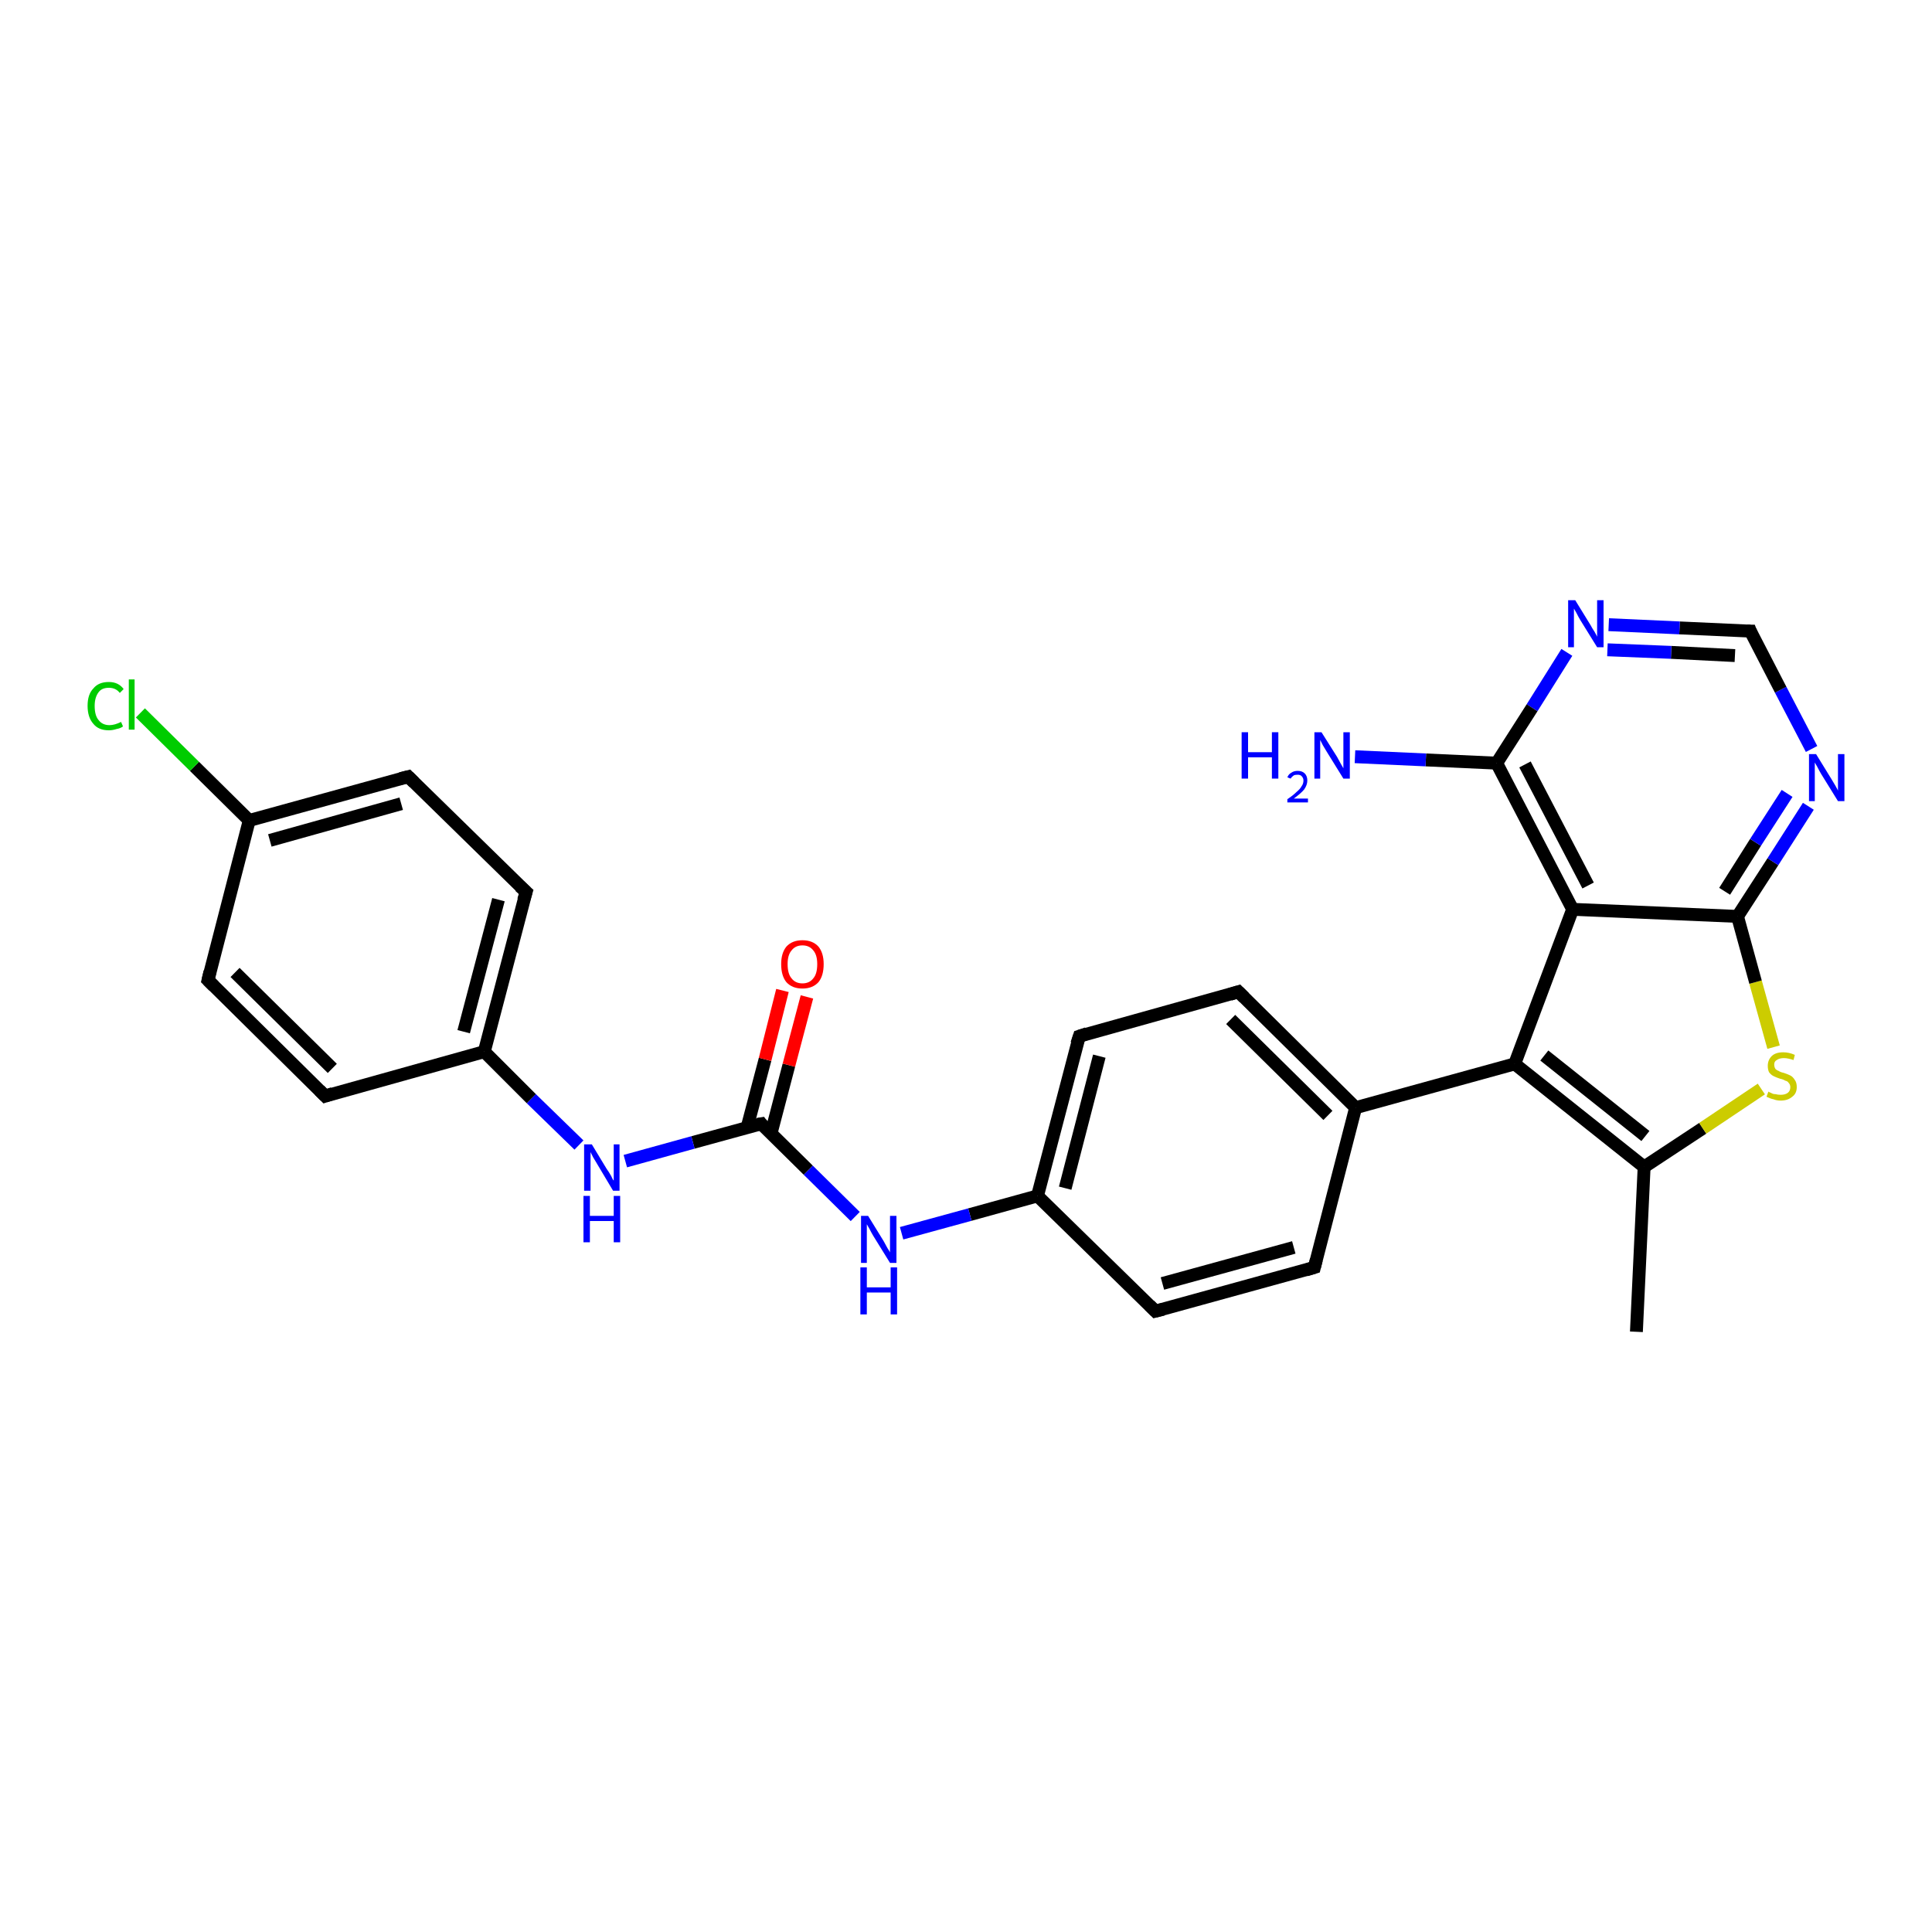 <?xml version='1.0' encoding='iso-8859-1'?>
<svg version='1.1' baseProfile='full'
              xmlns='http://www.w3.org/2000/svg'
                      xmlns:rdkit='http://www.rdkit.org/xml'
                      xmlns:xlink='http://www.w3.org/1999/xlink'
                  xml:space='preserve'
width='300px' height='300px' viewBox='0 0 300 300'>
<!-- END OF HEADER -->
<rect style='opacity:1.0;fill:#FFFFFF;stroke:none' width='300.0' height='300.0' x='0.0' y='0.0'> </rect>
<path class='bond-0 atom-0 atom-1' d='M 254.1,206.8 L 255.3,181.2' style='fill:none;fill-rule:evenodd;stroke:#000000;stroke-width:2.0px;stroke-linecap:butt;stroke-linejoin:miter;stroke-opacity:1' />
<path class='bond-1 atom-1 atom-2' d='M 255.3,181.2 L 264.4,175.2' style='fill:none;fill-rule:evenodd;stroke:#000000;stroke-width:2.0px;stroke-linecap:butt;stroke-linejoin:miter;stroke-opacity:1' />
<path class='bond-1 atom-1 atom-2' d='M 264.4,175.2 L 273.5,169.1' style='fill:none;fill-rule:evenodd;stroke:#CCCC00;stroke-width:2.0px;stroke-linecap:butt;stroke-linejoin:miter;stroke-opacity:1' />
<path class='bond-2 atom-2 atom-3' d='M 275.4,162.6 L 272.6,152.5' style='fill:none;fill-rule:evenodd;stroke:#CCCC00;stroke-width:2.0px;stroke-linecap:butt;stroke-linejoin:miter;stroke-opacity:1' />
<path class='bond-2 atom-2 atom-3' d='M 272.6,152.5 L 269.8,142.3' style='fill:none;fill-rule:evenodd;stroke:#000000;stroke-width:2.0px;stroke-linecap:butt;stroke-linejoin:miter;stroke-opacity:1' />
<path class='bond-3 atom-3 atom-4' d='M 269.8,142.3 L 275.3,133.8' style='fill:none;fill-rule:evenodd;stroke:#000000;stroke-width:2.0px;stroke-linecap:butt;stroke-linejoin:miter;stroke-opacity:1' />
<path class='bond-3 atom-3 atom-4' d='M 275.3,133.8 L 280.8,125.2' style='fill:none;fill-rule:evenodd;stroke:#0000FF;stroke-width:2.0px;stroke-linecap:butt;stroke-linejoin:miter;stroke-opacity:1' />
<path class='bond-3 atom-3 atom-4' d='M 267.8,138.4 L 272.6,130.8' style='fill:none;fill-rule:evenodd;stroke:#000000;stroke-width:2.0px;stroke-linecap:butt;stroke-linejoin:miter;stroke-opacity:1' />
<path class='bond-3 atom-3 atom-4' d='M 272.6,130.8 L 277.5,123.2' style='fill:none;fill-rule:evenodd;stroke:#0000FF;stroke-width:2.0px;stroke-linecap:butt;stroke-linejoin:miter;stroke-opacity:1' />
<path class='bond-4 atom-4 atom-5' d='M 281.3,116.3 L 276.5,107.1' style='fill:none;fill-rule:evenodd;stroke:#0000FF;stroke-width:2.0px;stroke-linecap:butt;stroke-linejoin:miter;stroke-opacity:1' />
<path class='bond-4 atom-4 atom-5' d='M 276.5,107.1 L 271.8,98.0' style='fill:none;fill-rule:evenodd;stroke:#000000;stroke-width:2.0px;stroke-linecap:butt;stroke-linejoin:miter;stroke-opacity:1' />
<path class='bond-5 atom-5 atom-6' d='M 271.8,98.0 L 260.8,97.5' style='fill:none;fill-rule:evenodd;stroke:#000000;stroke-width:2.0px;stroke-linecap:butt;stroke-linejoin:miter;stroke-opacity:1' />
<path class='bond-5 atom-5 atom-6' d='M 260.8,97.5 L 249.8,97.0' style='fill:none;fill-rule:evenodd;stroke:#0000FF;stroke-width:2.0px;stroke-linecap:butt;stroke-linejoin:miter;stroke-opacity:1' />
<path class='bond-5 atom-5 atom-6' d='M 269.4,101.8 L 259.5,101.3' style='fill:none;fill-rule:evenodd;stroke:#000000;stroke-width:2.0px;stroke-linecap:butt;stroke-linejoin:miter;stroke-opacity:1' />
<path class='bond-5 atom-5 atom-6' d='M 259.5,101.3 L 249.6,100.9' style='fill:none;fill-rule:evenodd;stroke:#0000FF;stroke-width:2.0px;stroke-linecap:butt;stroke-linejoin:miter;stroke-opacity:1' />
<path class='bond-6 atom-6 atom-7' d='M 243.3,101.3 L 237.9,109.9' style='fill:none;fill-rule:evenodd;stroke:#0000FF;stroke-width:2.0px;stroke-linecap:butt;stroke-linejoin:miter;stroke-opacity:1' />
<path class='bond-6 atom-6 atom-7' d='M 237.9,109.9 L 232.4,118.5' style='fill:none;fill-rule:evenodd;stroke:#000000;stroke-width:2.0px;stroke-linecap:butt;stroke-linejoin:miter;stroke-opacity:1' />
<path class='bond-7 atom-7 atom-8' d='M 232.4,118.5 L 221.4,118.0' style='fill:none;fill-rule:evenodd;stroke:#000000;stroke-width:2.0px;stroke-linecap:butt;stroke-linejoin:miter;stroke-opacity:1' />
<path class='bond-7 atom-7 atom-8' d='M 221.4,118.0 L 210.4,117.5' style='fill:none;fill-rule:evenodd;stroke:#0000FF;stroke-width:2.0px;stroke-linecap:butt;stroke-linejoin:miter;stroke-opacity:1' />
<path class='bond-8 atom-7 atom-9' d='M 232.4,118.5 L 244.2,141.2' style='fill:none;fill-rule:evenodd;stroke:#000000;stroke-width:2.0px;stroke-linecap:butt;stroke-linejoin:miter;stroke-opacity:1' />
<path class='bond-8 atom-7 atom-9' d='M 236.8,118.7 L 246.6,137.5' style='fill:none;fill-rule:evenodd;stroke:#000000;stroke-width:2.0px;stroke-linecap:butt;stroke-linejoin:miter;stroke-opacity:1' />
<path class='bond-9 atom-9 atom-10' d='M 244.2,141.2 L 235.2,165.2' style='fill:none;fill-rule:evenodd;stroke:#000000;stroke-width:2.0px;stroke-linecap:butt;stroke-linejoin:miter;stroke-opacity:1' />
<path class='bond-10 atom-10 atom-11' d='M 235.2,165.2 L 210.5,172.0' style='fill:none;fill-rule:evenodd;stroke:#000000;stroke-width:2.0px;stroke-linecap:butt;stroke-linejoin:miter;stroke-opacity:1' />
<path class='bond-11 atom-11 atom-12' d='M 210.5,172.0 L 192.3,154.0' style='fill:none;fill-rule:evenodd;stroke:#000000;stroke-width:2.0px;stroke-linecap:butt;stroke-linejoin:miter;stroke-opacity:1' />
<path class='bond-11 atom-11 atom-12' d='M 206.2,173.2 L 191.1,158.3' style='fill:none;fill-rule:evenodd;stroke:#000000;stroke-width:2.0px;stroke-linecap:butt;stroke-linejoin:miter;stroke-opacity:1' />
<path class='bond-12 atom-12 atom-13' d='M 192.3,154.0 L 167.6,160.9' style='fill:none;fill-rule:evenodd;stroke:#000000;stroke-width:2.0px;stroke-linecap:butt;stroke-linejoin:miter;stroke-opacity:1' />
<path class='bond-13 atom-13 atom-14' d='M 167.6,160.9 L 161.1,185.7' style='fill:none;fill-rule:evenodd;stroke:#000000;stroke-width:2.0px;stroke-linecap:butt;stroke-linejoin:miter;stroke-opacity:1' />
<path class='bond-13 atom-13 atom-14' d='M 170.7,164.0 L 165.4,184.5' style='fill:none;fill-rule:evenodd;stroke:#000000;stroke-width:2.0px;stroke-linecap:butt;stroke-linejoin:miter;stroke-opacity:1' />
<path class='bond-14 atom-14 atom-15' d='M 161.1,185.7 L 150.6,188.6' style='fill:none;fill-rule:evenodd;stroke:#000000;stroke-width:2.0px;stroke-linecap:butt;stroke-linejoin:miter;stroke-opacity:1' />
<path class='bond-14 atom-14 atom-15' d='M 150.6,188.6 L 140.0,191.5' style='fill:none;fill-rule:evenodd;stroke:#0000FF;stroke-width:2.0px;stroke-linecap:butt;stroke-linejoin:miter;stroke-opacity:1' />
<path class='bond-15 atom-15 atom-16' d='M 132.8,188.9 L 125.5,181.7' style='fill:none;fill-rule:evenodd;stroke:#0000FF;stroke-width:2.0px;stroke-linecap:butt;stroke-linejoin:miter;stroke-opacity:1' />
<path class='bond-15 atom-15 atom-16' d='M 125.5,181.7 L 118.2,174.5' style='fill:none;fill-rule:evenodd;stroke:#000000;stroke-width:2.0px;stroke-linecap:butt;stroke-linejoin:miter;stroke-opacity:1' />
<path class='bond-16 atom-16 atom-17' d='M 119.7,176.1 L 122.5,165.4' style='fill:none;fill-rule:evenodd;stroke:#000000;stroke-width:2.0px;stroke-linecap:butt;stroke-linejoin:miter;stroke-opacity:1' />
<path class='bond-16 atom-16 atom-17' d='M 122.5,165.4 L 125.3,154.8' style='fill:none;fill-rule:evenodd;stroke:#FF0000;stroke-width:2.0px;stroke-linecap:butt;stroke-linejoin:miter;stroke-opacity:1' />
<path class='bond-16 atom-16 atom-17' d='M 116.0,175.1 L 118.8,164.5' style='fill:none;fill-rule:evenodd;stroke:#000000;stroke-width:2.0px;stroke-linecap:butt;stroke-linejoin:miter;stroke-opacity:1' />
<path class='bond-16 atom-16 atom-17' d='M 118.8,164.5 L 121.5,153.8' style='fill:none;fill-rule:evenodd;stroke:#FF0000;stroke-width:2.0px;stroke-linecap:butt;stroke-linejoin:miter;stroke-opacity:1' />
<path class='bond-17 atom-16 atom-18' d='M 118.2,174.5 L 107.6,177.4' style='fill:none;fill-rule:evenodd;stroke:#000000;stroke-width:2.0px;stroke-linecap:butt;stroke-linejoin:miter;stroke-opacity:1' />
<path class='bond-17 atom-16 atom-18' d='M 107.6,177.4 L 97.1,180.3' style='fill:none;fill-rule:evenodd;stroke:#0000FF;stroke-width:2.0px;stroke-linecap:butt;stroke-linejoin:miter;stroke-opacity:1' />
<path class='bond-18 atom-18 atom-19' d='M 89.9,177.8 L 82.5,170.6' style='fill:none;fill-rule:evenodd;stroke:#0000FF;stroke-width:2.0px;stroke-linecap:butt;stroke-linejoin:miter;stroke-opacity:1' />
<path class='bond-18 atom-18 atom-19' d='M 82.5,170.6 L 75.2,163.3' style='fill:none;fill-rule:evenodd;stroke:#000000;stroke-width:2.0px;stroke-linecap:butt;stroke-linejoin:miter;stroke-opacity:1' />
<path class='bond-19 atom-19 atom-20' d='M 75.2,163.3 L 81.7,138.5' style='fill:none;fill-rule:evenodd;stroke:#000000;stroke-width:2.0px;stroke-linecap:butt;stroke-linejoin:miter;stroke-opacity:1' />
<path class='bond-19 atom-19 atom-20' d='M 72.0,160.2 L 77.4,139.7' style='fill:none;fill-rule:evenodd;stroke:#000000;stroke-width:2.0px;stroke-linecap:butt;stroke-linejoin:miter;stroke-opacity:1' />
<path class='bond-20 atom-20 atom-21' d='M 81.7,138.5 L 63.4,120.6' style='fill:none;fill-rule:evenodd;stroke:#000000;stroke-width:2.0px;stroke-linecap:butt;stroke-linejoin:miter;stroke-opacity:1' />
<path class='bond-21 atom-21 atom-22' d='M 63.4,120.6 L 38.7,127.4' style='fill:none;fill-rule:evenodd;stroke:#000000;stroke-width:2.0px;stroke-linecap:butt;stroke-linejoin:miter;stroke-opacity:1' />
<path class='bond-21 atom-21 atom-22' d='M 62.3,124.8 L 41.9,130.5' style='fill:none;fill-rule:evenodd;stroke:#000000;stroke-width:2.0px;stroke-linecap:butt;stroke-linejoin:miter;stroke-opacity:1' />
<path class='bond-22 atom-22 atom-23' d='M 38.7,127.4 L 30.2,119.0' style='fill:none;fill-rule:evenodd;stroke:#000000;stroke-width:2.0px;stroke-linecap:butt;stroke-linejoin:miter;stroke-opacity:1' />
<path class='bond-22 atom-22 atom-23' d='M 30.2,119.0 L 21.8,110.7' style='fill:none;fill-rule:evenodd;stroke:#00CC00;stroke-width:2.0px;stroke-linecap:butt;stroke-linejoin:miter;stroke-opacity:1' />
<path class='bond-23 atom-22 atom-24' d='M 38.7,127.4 L 32.3,152.2' style='fill:none;fill-rule:evenodd;stroke:#000000;stroke-width:2.0px;stroke-linecap:butt;stroke-linejoin:miter;stroke-opacity:1' />
<path class='bond-24 atom-24 atom-25' d='M 32.3,152.2 L 50.5,170.2' style='fill:none;fill-rule:evenodd;stroke:#000000;stroke-width:2.0px;stroke-linecap:butt;stroke-linejoin:miter;stroke-opacity:1' />
<path class='bond-24 atom-24 atom-25' d='M 36.5,151.0 L 51.6,165.9' style='fill:none;fill-rule:evenodd;stroke:#000000;stroke-width:2.0px;stroke-linecap:butt;stroke-linejoin:miter;stroke-opacity:1' />
<path class='bond-25 atom-14 atom-26' d='M 161.1,185.7 L 179.4,203.6' style='fill:none;fill-rule:evenodd;stroke:#000000;stroke-width:2.0px;stroke-linecap:butt;stroke-linejoin:miter;stroke-opacity:1' />
<path class='bond-26 atom-26 atom-27' d='M 179.4,203.6 L 204.1,196.8' style='fill:none;fill-rule:evenodd;stroke:#000000;stroke-width:2.0px;stroke-linecap:butt;stroke-linejoin:miter;stroke-opacity:1' />
<path class='bond-26 atom-26 atom-27' d='M 180.5,199.3 L 200.9,193.7' style='fill:none;fill-rule:evenodd;stroke:#000000;stroke-width:2.0px;stroke-linecap:butt;stroke-linejoin:miter;stroke-opacity:1' />
<path class='bond-27 atom-10 atom-1' d='M 235.2,165.2 L 255.3,181.2' style='fill:none;fill-rule:evenodd;stroke:#000000;stroke-width:2.0px;stroke-linecap:butt;stroke-linejoin:miter;stroke-opacity:1' />
<path class='bond-27 atom-10 atom-1' d='M 239.8,163.9 L 255.5,176.4' style='fill:none;fill-rule:evenodd;stroke:#000000;stroke-width:2.0px;stroke-linecap:butt;stroke-linejoin:miter;stroke-opacity:1' />
<path class='bond-28 atom-27 atom-11' d='M 204.1,196.8 L 210.5,172.0' style='fill:none;fill-rule:evenodd;stroke:#000000;stroke-width:2.0px;stroke-linecap:butt;stroke-linejoin:miter;stroke-opacity:1' />
<path class='bond-29 atom-9 atom-3' d='M 244.2,141.2 L 269.8,142.3' style='fill:none;fill-rule:evenodd;stroke:#000000;stroke-width:2.0px;stroke-linecap:butt;stroke-linejoin:miter;stroke-opacity:1' />
<path class='bond-30 atom-25 atom-19' d='M 50.5,170.2 L 75.2,163.3' style='fill:none;fill-rule:evenodd;stroke:#000000;stroke-width:2.0px;stroke-linecap:butt;stroke-linejoin:miter;stroke-opacity:1' />
<path d='M 272.0,98.5 L 271.8,98.0 L 271.3,98.0' style='fill:none;stroke:#000000;stroke-width:2.0px;stroke-linecap:butt;stroke-linejoin:miter;stroke-opacity:1;' />
<path d='M 193.2,154.9 L 192.3,154.0 L 191.0,154.4' style='fill:none;stroke:#000000;stroke-width:2.0px;stroke-linecap:butt;stroke-linejoin:miter;stroke-opacity:1;' />
<path d='M 168.8,160.5 L 167.6,160.9 L 167.2,162.1' style='fill:none;stroke:#000000;stroke-width:2.0px;stroke-linecap:butt;stroke-linejoin:miter;stroke-opacity:1;' />
<path d='M 118.5,174.9 L 118.2,174.5 L 117.6,174.6' style='fill:none;stroke:#000000;stroke-width:2.0px;stroke-linecap:butt;stroke-linejoin:miter;stroke-opacity:1;' />
<path d='M 81.3,139.8 L 81.7,138.5 L 80.7,137.6' style='fill:none;stroke:#000000;stroke-width:2.0px;stroke-linecap:butt;stroke-linejoin:miter;stroke-opacity:1;' />
<path d='M 64.3,121.5 L 63.4,120.6 L 62.2,120.9' style='fill:none;stroke:#000000;stroke-width:2.0px;stroke-linecap:butt;stroke-linejoin:miter;stroke-opacity:1;' />
<path d='M 32.6,150.9 L 32.3,152.2 L 33.2,153.1' style='fill:none;stroke:#000000;stroke-width:2.0px;stroke-linecap:butt;stroke-linejoin:miter;stroke-opacity:1;' />
<path d='M 49.6,169.3 L 50.5,170.2 L 51.7,169.8' style='fill:none;stroke:#000000;stroke-width:2.0px;stroke-linecap:butt;stroke-linejoin:miter;stroke-opacity:1;' />
<path d='M 178.5,202.7 L 179.4,203.6 L 180.6,203.3' style='fill:none;stroke:#000000;stroke-width:2.0px;stroke-linecap:butt;stroke-linejoin:miter;stroke-opacity:1;' />
<path d='M 202.8,197.2 L 204.1,196.8 L 204.4,195.6' style='fill:none;stroke:#000000;stroke-width:2.0px;stroke-linecap:butt;stroke-linejoin:miter;stroke-opacity:1;' />
<path class='atom-2' d='M 274.6 169.5
Q 274.7 169.6, 275.0 169.7
Q 275.3 169.9, 275.7 169.9
Q 276.1 170.0, 276.5 170.0
Q 277.2 170.0, 277.6 169.7
Q 278.0 169.4, 278.0 168.8
Q 278.0 168.4, 277.7 168.1
Q 277.6 167.9, 277.2 167.8
Q 276.9 167.6, 276.4 167.5
Q 275.8 167.3, 275.4 167.1
Q 275.0 166.9, 274.7 166.5
Q 274.5 166.1, 274.5 165.5
Q 274.5 164.6, 275.1 164.0
Q 275.7 163.4, 276.9 163.4
Q 277.8 163.4, 278.7 163.8
L 278.5 164.6
Q 277.6 164.3, 277.0 164.3
Q 276.3 164.3, 275.9 164.6
Q 275.5 164.8, 275.5 165.3
Q 275.5 165.7, 275.7 166.0
Q 275.9 166.2, 276.2 166.3
Q 276.5 166.5, 277.0 166.6
Q 277.6 166.8, 278.0 167.0
Q 278.4 167.2, 278.7 167.7
Q 279.0 168.1, 279.0 168.8
Q 279.0 169.8, 278.3 170.3
Q 277.6 170.9, 276.5 170.9
Q 275.9 170.9, 275.4 170.7
Q 274.9 170.6, 274.3 170.3
L 274.6 169.5
' fill='#CCCC00'/>
<path class='atom-4' d='M 282.0 117.1
L 284.4 121.0
Q 284.6 121.3, 285.0 122.0
Q 285.4 122.7, 285.4 122.8
L 285.4 117.1
L 286.4 117.1
L 286.4 124.4
L 285.4 124.4
L 282.8 120.2
Q 282.5 119.7, 282.2 119.1
Q 281.9 118.6, 281.8 118.4
L 281.8 124.4
L 280.9 124.4
L 280.9 117.1
L 282.0 117.1
' fill='#0000FF'/>
<path class='atom-6' d='M 244.6 93.2
L 247.0 97.1
Q 247.2 97.5, 247.6 98.1
Q 248.0 98.8, 248.0 98.9
L 248.0 93.2
L 249.0 93.2
L 249.0 100.5
L 248.0 100.5
L 245.4 96.3
Q 245.1 95.8, 244.8 95.2
Q 244.5 94.7, 244.4 94.5
L 244.4 100.5
L 243.5 100.5
L 243.5 93.2
L 244.6 93.2
' fill='#0000FF'/>
<path class='atom-8' d='M 192.8 113.7
L 193.8 113.7
L 193.8 116.8
L 197.5 116.8
L 197.5 113.7
L 198.5 113.7
L 198.5 120.9
L 197.5 120.9
L 197.5 117.6
L 193.8 117.6
L 193.8 120.9
L 192.8 120.9
L 192.8 113.7
' fill='#0000FF'/>
<path class='atom-8' d='M 199.9 120.7
Q 200.1 120.2, 200.5 120.0
Q 200.9 119.7, 201.5 119.7
Q 202.2 119.7, 202.6 120.1
Q 203.0 120.5, 203.0 121.2
Q 203.0 121.9, 202.5 122.6
Q 202.0 123.2, 200.9 124.0
L 203.1 124.0
L 203.1 124.6
L 199.9 124.6
L 199.9 124.1
Q 200.8 123.5, 201.3 123.0
Q 201.9 122.5, 202.1 122.1
Q 202.4 121.7, 202.4 121.2
Q 202.4 120.8, 202.1 120.5
Q 201.9 120.3, 201.5 120.3
Q 201.1 120.3, 200.9 120.4
Q 200.6 120.6, 200.4 120.9
L 199.9 120.7
' fill='#0000FF'/>
<path class='atom-8' d='M 205.2 113.7
L 207.6 117.5
Q 207.8 117.9, 208.2 118.6
Q 208.6 119.3, 208.6 119.3
L 208.6 113.7
L 209.6 113.7
L 209.6 120.9
L 208.6 120.9
L 206.0 116.7
Q 205.7 116.2, 205.4 115.7
Q 205.1 115.1, 205.0 114.9
L 205.0 120.9
L 204.1 120.9
L 204.1 113.7
L 205.2 113.7
' fill='#0000FF'/>
<path class='atom-15' d='M 134.8 188.8
L 137.2 192.7
Q 137.4 193.1, 137.8 193.8
Q 138.2 194.4, 138.2 194.5
L 138.2 188.8
L 139.2 188.8
L 139.2 196.1
L 138.2 196.1
L 135.6 191.9
Q 135.3 191.4, 135.0 190.8
Q 134.7 190.3, 134.6 190.1
L 134.6 196.1
L 133.7 196.1
L 133.7 188.8
L 134.8 188.8
' fill='#0000FF'/>
<path class='atom-15' d='M 133.6 196.8
L 134.6 196.8
L 134.6 199.9
L 138.3 199.9
L 138.3 196.8
L 139.3 196.8
L 139.3 204.1
L 138.3 204.1
L 138.3 200.7
L 134.6 200.7
L 134.6 204.1
L 133.6 204.1
L 133.6 196.8
' fill='#0000FF'/>
<path class='atom-17' d='M 121.3 149.7
Q 121.3 148.0, 122.1 147.0
Q 123.0 146.0, 124.6 146.0
Q 126.2 146.0, 127.1 147.0
Q 127.9 148.0, 127.9 149.7
Q 127.9 151.5, 127.1 152.5
Q 126.2 153.5, 124.6 153.5
Q 123.0 153.5, 122.1 152.5
Q 121.3 151.5, 121.3 149.7
M 124.6 152.7
Q 125.7 152.7, 126.3 151.9
Q 126.9 151.2, 126.9 149.7
Q 126.9 148.3, 126.3 147.6
Q 125.7 146.8, 124.6 146.8
Q 123.5 146.8, 122.9 147.6
Q 122.3 148.3, 122.3 149.7
Q 122.3 151.2, 122.9 151.9
Q 123.5 152.7, 124.6 152.7
' fill='#FF0000'/>
<path class='atom-18' d='M 91.9 177.7
L 94.2 181.5
Q 94.5 181.9, 94.9 182.6
Q 95.2 183.3, 95.3 183.3
L 95.3 177.7
L 96.2 177.7
L 96.2 184.9
L 95.2 184.9
L 92.7 180.7
Q 92.4 180.2, 92.1 179.7
Q 91.8 179.1, 91.7 178.9
L 91.7 184.9
L 90.7 184.9
L 90.7 177.7
L 91.9 177.7
' fill='#0000FF'/>
<path class='atom-18' d='M 90.6 185.7
L 91.6 185.7
L 91.6 188.8
L 95.3 188.8
L 95.3 185.7
L 96.3 185.7
L 96.3 192.9
L 95.3 192.9
L 95.3 189.6
L 91.6 189.6
L 91.6 192.9
L 90.6 192.9
L 90.6 185.7
' fill='#0000FF'/>
<path class='atom-23' d='M 13.6 109.6
Q 13.6 107.8, 14.5 106.9
Q 15.3 105.9, 16.9 105.9
Q 18.4 105.9, 19.2 107.0
L 18.6 107.6
Q 18.0 106.8, 16.9 106.8
Q 15.8 106.8, 15.3 107.5
Q 14.7 108.3, 14.7 109.6
Q 14.7 111.1, 15.3 111.8
Q 15.9 112.6, 17.0 112.6
Q 17.8 112.6, 18.8 112.1
L 19.1 112.8
Q 18.7 113.1, 18.1 113.2
Q 17.5 113.4, 16.9 113.4
Q 15.3 113.4, 14.5 112.4
Q 13.6 111.4, 13.6 109.6
' fill='#00CC00'/>
<path class='atom-23' d='M 20.0 105.5
L 20.9 105.5
L 20.9 113.3
L 20.0 113.3
L 20.0 105.5
' fill='#00CC00'/>
</svg>
